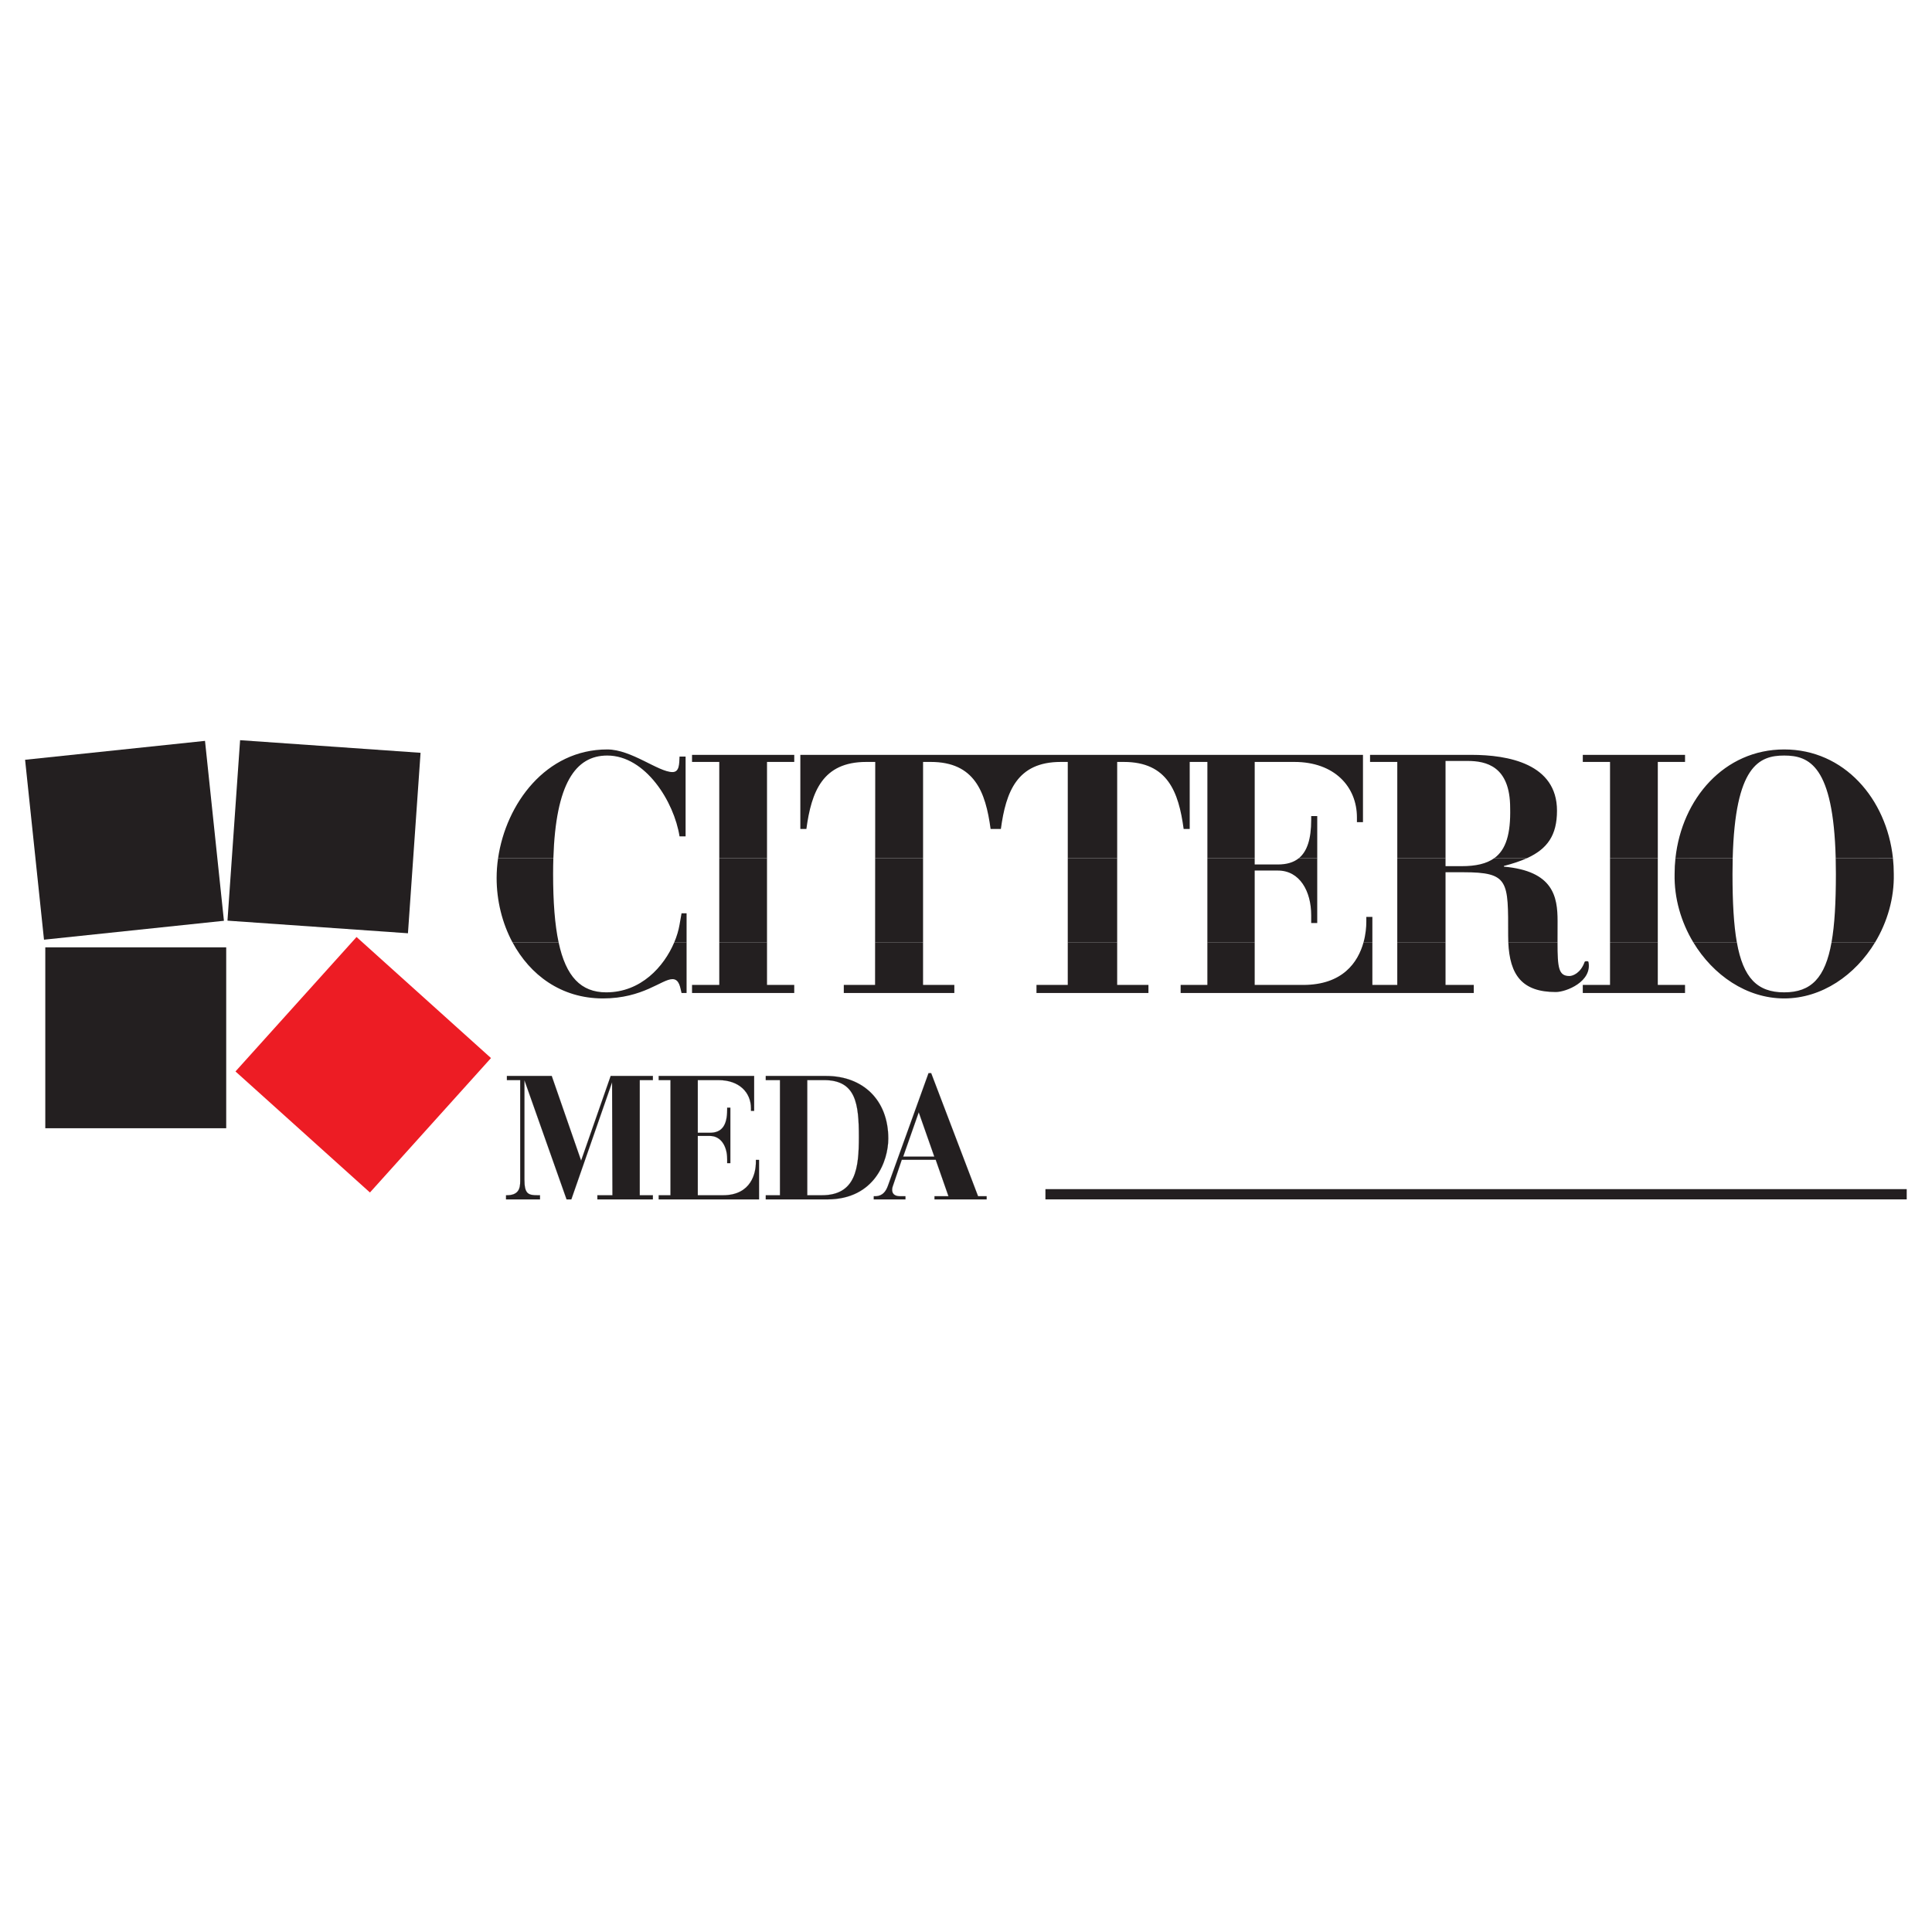 <svg width="154" height="154" viewBox="0 0 154 154" fill="none" xmlns="http://www.w3.org/2000/svg">
<g clip-path="url(#clip0_1935_4961)">
<path d="M18.031 75.512H3.61V89.932H18.031V75.512Z" fill="#231F20"/>
<path d="M33.523 60.006L19.138 59L18.132 73.385L32.518 74.391L33.523 60.006Z" fill="#231F20"/>
<path d="M18.77 85.405L28.42 74.689L39.137 84.338L29.488 95.054L18.77 85.405Z" fill="#ED1C24"/>
<path d="M2 60.562L16.341 59.055L17.849 73.396L3.507 74.903L2 60.562Z" fill="#231F20"/>
<path d="M151.985 94.787H83.331V95.602H151.985V94.787Z" fill="#231F20"/>
<path fill-rule="evenodd" clip-rule="evenodd" d="M40.337 95.604H43.043V95.274H42.848C42.094 95.274 41.802 95.157 41.802 94.025V86.1L45.163 95.604H45.54L48.79 86.267L48.818 95.274H47.618V95.604H52.04V95.274H50.994V86.095H52.04V85.765H48.678L46.321 92.515L43.978 85.765H40.407V86.095H41.467V94.151C41.467 94.751 41.328 95.274 40.393 95.274H40.337V95.604ZM52.504 95.604H60.502V92.459H60.251V92.655C60.251 93.452 59.916 95.274 57.629 95.274H55.62V90.545H56.583C57.489 90.545 57.964 91.397 57.964 92.389V92.711H58.215V88.295H57.964V88.448C57.964 89.776 57.489 90.293 56.583 90.293H55.62V86.095H57.266C58.926 86.095 59.861 87.078 59.861 88.35V88.546H60.112V85.765H52.504V86.095H53.444V95.274H52.504V95.604ZM64.347 86.095H65.686C68.224 86.095 68.461 87.959 68.461 90.628C68.461 93.088 68.238 95.274 65.504 95.274H64.347V86.095ZM61.041 95.604H65.937C69.731 95.604 70.805 92.515 70.805 90.754C70.805 87.665 68.768 85.765 65.853 85.765H61.041V86.095H62.171V95.274H61.041V95.604ZM71.992 92.194L73.233 88.658L74.475 92.194H71.992ZM69.648 95.604H72.173V95.353H71.783C71.504 95.353 71.113 95.297 71.113 94.835C71.113 94.682 71.169 94.528 71.211 94.416L71.88 92.445H74.586L75.604 95.353H74.489V95.604H78.645V95.353H77.962L74.224 85.541H74.014L70.778 94.514C70.611 94.975 70.36 95.311 69.83 95.353H69.648V95.604Z" fill="#231F20"/>
<path fill-rule="evenodd" clip-rule="evenodd" d="M40.337 95.604H43.043V95.274H42.848C42.094 95.274 41.802 95.157 41.802 94.025V86.1L45.163 95.604H45.54L48.79 86.267L48.818 95.274H47.618V95.604H52.04V95.274H50.994V86.095H52.04V85.765H48.678L46.321 92.515L43.978 85.765H40.407V86.095H41.467V94.151C41.467 94.751 41.328 95.274 40.393 95.274H40.337V95.604ZM52.504 95.604H60.502V92.459H60.251V92.655C60.251 93.452 59.916 95.274 57.629 95.274H55.62V90.545H56.583C57.489 90.545 57.964 91.397 57.964 92.389V92.711H58.215V88.295H57.964V88.448C57.964 89.776 57.489 90.293 56.583 90.293H55.62V86.095H57.266C58.926 86.095 59.861 87.078 59.861 88.35V88.546H60.112V85.765H52.504V86.095H53.444V95.274H52.504V95.604ZM64.347 86.095H65.686C68.224 86.095 68.461 87.959 68.461 90.628C68.461 93.088 68.238 95.274 65.504 95.274H64.347V86.095ZM61.041 95.604H65.937C69.731 95.604 70.805 92.515 70.805 90.754C70.805 87.665 68.768 85.765 65.853 85.765H61.041V86.095H62.171V95.274H61.041V95.604ZM71.992 92.194L73.233 88.658L74.475 92.194H71.992ZM69.648 95.604H72.173V95.353H71.783C71.504 95.353 71.113 95.297 71.113 94.835C71.113 94.682 71.169 94.528 71.211 94.416L71.88 92.445H74.586L75.604 95.353H74.489V95.604H78.645V95.353H77.962L74.224 85.541H74.014L70.778 94.514C70.611 94.975 70.36 95.311 69.83 95.353H69.648V95.604Z" stroke="#231F20" stroke-width="0.008" stroke-miterlimit="2"/>
<path fill-rule="evenodd" clip-rule="evenodd" d="M134.973 75.113C136.548 77.723 139.215 79.585 142.218 79.585C145.221 79.585 147.889 77.723 149.464 75.111L145.992 75.113C145.489 77.938 144.371 79.1 142.218 79.1C140.065 79.1 138.948 77.938 138.445 75.112L134.973 75.113ZM128.335 75.113V78.509H126.164V79.153H134.314V78.509H132.143V75.112L128.335 75.113ZM124.151 75.113C124.151 77.156 124.236 77.798 125.102 77.798C125.37 77.798 126 77.561 126.31 76.674C126.338 76.594 126.602 76.596 126.617 76.674C126.925 78.243 124.842 79.076 124.014 79.076C121.327 79.076 120.34 77.723 120.226 75.112L124.151 75.113ZM100.012 75.113V78.509H103.872C107.027 78.509 108.248 76.701 108.687 75.112L109.392 75.113V78.509H111.377V75.112L115.224 75.113V78.509H117.475V79.153H94.109V78.509H96.24V75.112L100.012 75.113ZM89.05 75.113V78.509H91.543V79.153H82.618V78.509H85.111V75.112L89.05 75.113ZM73.577 75.113V78.509H76.07V79.153H67.259V78.509H69.752L69.754 75.112L73.577 75.113ZM57.333 75.113V78.509H55.162V79.153H63.309V78.509H61.139V75.112L57.333 75.113ZM40.851 75.113C42.241 77.706 44.726 79.585 48.055 79.585C51.271 79.585 52.746 78.048 53.604 78.048C54.166 78.048 54.219 78.749 54.326 79.153H54.728V75.112L53.745 75.113C52.928 77.051 51.088 79.1 48.323 79.1C46.309 79.1 45.11 77.845 44.527 75.114L40.851 75.113Z" fill="#231F20"/>
<path fill-rule="evenodd" clip-rule="evenodd" d="M108.687 75.114C108.859 74.489 108.91 73.898 108.91 73.465V73.087H109.392V75.114H108.687ZM54.728 75.114V72.797H54.326L54.165 73.715C54.09 74.152 53.95 74.63 53.745 75.115L54.728 75.114ZM146.323 68.406C146.333 68.805 146.339 69.223 146.339 69.662C146.339 71.923 146.24 73.721 145.992 75.114L149.464 75.114C150.439 73.496 150.996 71.591 150.954 69.662C150.954 69.239 150.931 68.82 150.887 68.407L146.323 68.406ZM133.55 68.406C133.505 68.82 133.483 69.239 133.483 69.662C133.441 71.591 133.997 73.496 134.973 75.113L138.444 75.114C138.197 73.721 138.098 71.923 138.098 69.662C138.098 69.223 138.103 68.805 138.114 68.406L133.55 68.406ZM128.335 68.406V75.114L132.143 75.114V68.406H128.335ZM119.105 68.406C118.493 68.847 117.643 69.042 116.511 69.042H115.224V68.406H111.377V75.114L115.224 75.114V69.527H116.644C120.301 69.527 120.215 70.229 120.215 74.57C120.215 74.757 120.218 74.939 120.226 75.114L124.151 75.114C124.151 74.632 124.155 74.071 124.155 73.422C124.155 71.47 123.816 69.431 119.876 69.08V69.026C120.579 68.844 121.188 68.644 121.708 68.408L119.105 68.406ZM100.012 68.406V68.907H101.862C102.549 68.907 103.107 68.751 103.531 68.406L104.997 68.406V73.573H104.515V72.952C104.515 71.038 103.603 69.392 101.862 69.392H100.012V75.114H96.24V68.406H100.012ZM89.05 68.406V75.114L85.111 75.114V68.406H89.05ZM73.577 68.406V75.114L69.754 75.114L69.759 68.406H73.577ZM57.333 68.406V75.114L61.138 75.114V68.406H57.333ZM39.702 68.406C39.625 68.934 39.586 69.464 39.586 69.986C39.586 71.784 40.025 73.576 40.85 75.115L44.527 75.114C44.225 73.703 44.088 71.895 44.088 69.662C44.088 69.225 44.095 68.806 44.108 68.404L39.702 68.406Z" fill="#231F20"/>
<path fill-rule="evenodd" clip-rule="evenodd" d="M138.114 68.406C138.305 61.049 140.213 60.224 142.219 60.224C144.226 60.224 146.133 61.049 146.324 68.406L150.888 68.406C150.377 63.664 146.995 59.738 142.219 59.738C137.443 59.738 134.062 63.664 133.551 68.407L138.114 68.406ZM132.144 68.406V60.734H134.315V60.17H126.165V60.734H128.336V68.406H132.144ZM111.378 68.406V60.734H109.207V60.17H117.288C120.236 60.17 124.108 60.885 124.108 64.62C124.108 66.567 123.355 67.662 121.709 68.408L119.106 68.406C120.051 67.725 120.423 66.454 120.375 64.406C120.375 61.062 118.452 60.655 116.968 60.655H115.224V68.406H111.378ZM103.532 68.406C104.182 67.876 104.516 66.898 104.516 65.348V65.051H104.998V68.406H103.532ZM69.76 68.406L69.765 60.734H69.048C65.564 60.734 64.679 63.109 64.277 66.076H63.795V60.17H108.643V65.536H108.161V65.159C108.161 62.705 106.365 60.734 103.176 60.734H100.013V68.406H96.241V60.734H94.832V66.076H94.349C93.947 63.109 93.063 60.734 89.579 60.734H89.051V68.406H85.112V60.734H84.55C81.066 60.734 80.182 63.109 79.78 66.076H78.961C78.559 63.109 77.675 60.734 74.191 60.734H73.578V68.406H69.76ZM61.139 68.406V60.734H63.31V60.17H55.162V60.734H57.333V68.406H61.139ZM44.109 68.406C44.298 62.471 45.869 60.224 48.404 60.224C51.459 60.224 53.737 63.918 54.166 66.669H54.649V60.305H54.166C54.139 60.871 54.167 61.542 53.604 61.542C52.479 61.542 50.334 59.738 48.404 59.738C43.507 59.738 40.335 64.066 39.703 68.405L44.109 68.406Z" fill="#231F20"/>
</g>
<defs>
<clipPath id="clip0_1935_4961">
<rect width="150" height="36.628" fill="white" transform="translate(2 59)"/>
</clipPath>
</defs>
</svg>
